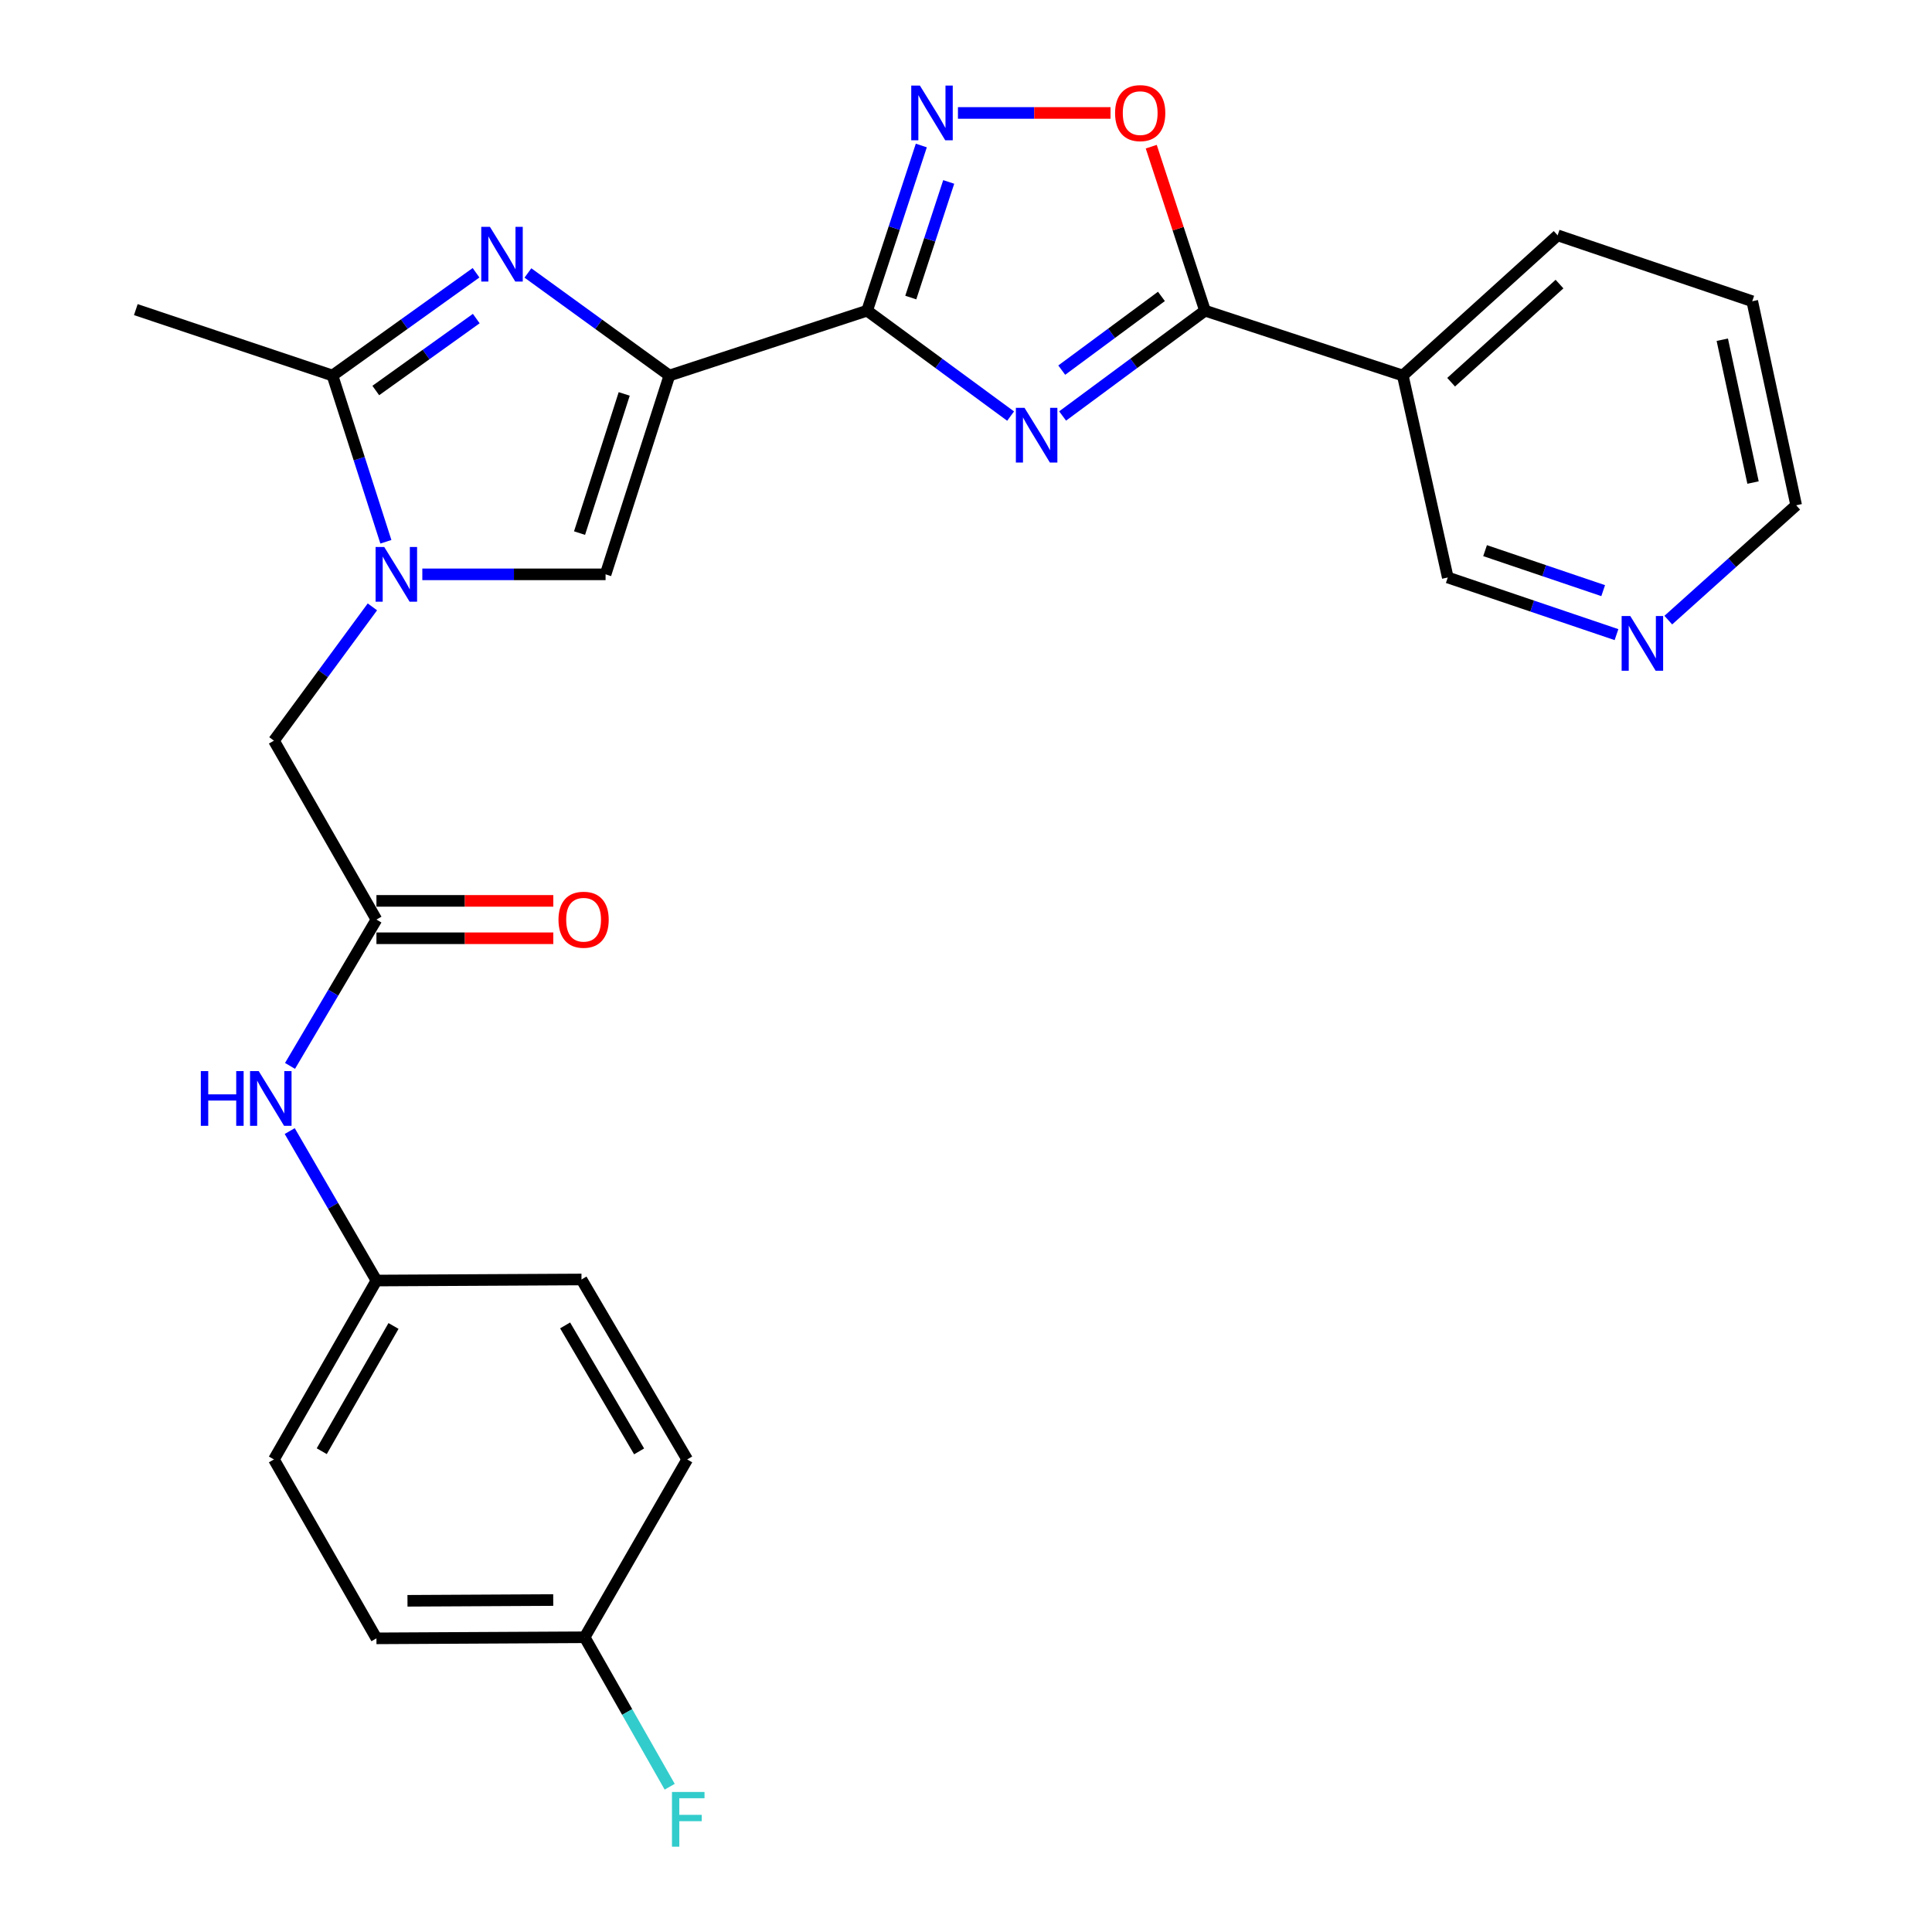 <?xml version='1.0' encoding='iso-8859-1'?>
<svg version='1.1' baseProfile='full'
              xmlns='http://www.w3.org/2000/svg'
                      xmlns:rdkit='http://www.rdkit.org/xml'
                      xmlns:xlink='http://www.w3.org/1999/xlink'
                  xml:space='preserve'
width='1000px' height='1000px' viewBox='0 0 1000 1000'>
<!-- END OF HEADER -->
<rect style='opacity:1.0;fill:#FFFFFF;stroke:none' width='1000' height='1000' x='0' y='0'> </rect>
<path class='bond-0' d='M 346.471,194.37 L 448.824,160.804' style='fill:none;fill-rule:evenodd;stroke:#000000;stroke-width:6px;stroke-linecap:butt;stroke-linejoin:miter;stroke-opacity:1' />
<path class='bond-2' d='M 346.471,194.37 L 309.862,167.828' style='fill:none;fill-rule:evenodd;stroke:#000000;stroke-width:6px;stroke-linecap:butt;stroke-linejoin:miter;stroke-opacity:1' />
<path class='bond-2' d='M 309.862,167.828 L 273.252,141.287' style='fill:none;fill-rule:evenodd;stroke:#0000FF;stroke-width:6px;stroke-linecap:butt;stroke-linejoin:miter;stroke-opacity:1' />
<path class='bond-7' d='M 346.471,194.37 L 313.443,297.281' style='fill:none;fill-rule:evenodd;stroke:#000000;stroke-width:6px;stroke-linecap:butt;stroke-linejoin:miter;stroke-opacity:1' />
<path class='bond-7' d='M 323.09,203.893 L 299.971,275.931' style='fill:none;fill-rule:evenodd;stroke:#000000;stroke-width:6px;stroke-linecap:butt;stroke-linejoin:miter;stroke-opacity:1' />
<path class='bond-1' d='M 448.824,160.804 L 485.958,188.086' style='fill:none;fill-rule:evenodd;stroke:#000000;stroke-width:6px;stroke-linecap:butt;stroke-linejoin:miter;stroke-opacity:1' />
<path class='bond-1' d='M 485.958,188.086 L 523.093,215.368' style='fill:none;fill-rule:evenodd;stroke:#0000FF;stroke-width:6px;stroke-linecap:butt;stroke-linejoin:miter;stroke-opacity:1' />
<path class='bond-5' d='M 448.824,160.804 L 462.847,118.06' style='fill:none;fill-rule:evenodd;stroke:#000000;stroke-width:6px;stroke-linecap:butt;stroke-linejoin:miter;stroke-opacity:1' />
<path class='bond-5' d='M 462.847,118.06 L 476.871,75.315' style='fill:none;fill-rule:evenodd;stroke:#0000FF;stroke-width:6px;stroke-linecap:butt;stroke-linejoin:miter;stroke-opacity:1' />
<path class='bond-5' d='M 471.419,154.014 L 481.235,124.092' style='fill:none;fill-rule:evenodd;stroke:#000000;stroke-width:6px;stroke-linecap:butt;stroke-linejoin:miter;stroke-opacity:1' />
<path class='bond-5' d='M 481.235,124.092 L 491.052,94.171' style='fill:none;fill-rule:evenodd;stroke:#0000FF;stroke-width:6px;stroke-linecap:butt;stroke-linejoin:miter;stroke-opacity:1' />
<path class='bond-4' d='M 550.005,215.312 L 586.86,188.058' style='fill:none;fill-rule:evenodd;stroke:#0000FF;stroke-width:6px;stroke-linecap:butt;stroke-linejoin:miter;stroke-opacity:1' />
<path class='bond-4' d='M 586.86,188.058 L 623.715,160.804' style='fill:none;fill-rule:evenodd;stroke:#000000;stroke-width:6px;stroke-linecap:butt;stroke-linejoin:miter;stroke-opacity:1' />
<path class='bond-4' d='M 549.555,191.576 L 575.354,172.498' style='fill:none;fill-rule:evenodd;stroke:#0000FF;stroke-width:6px;stroke-linecap:butt;stroke-linejoin:miter;stroke-opacity:1' />
<path class='bond-4' d='M 575.354,172.498 L 601.152,153.42' style='fill:none;fill-rule:evenodd;stroke:#000000;stroke-width:6px;stroke-linecap:butt;stroke-linejoin:miter;stroke-opacity:1' />
<path class='bond-6' d='M 246.4,141.18 L 209.248,167.775' style='fill:none;fill-rule:evenodd;stroke:#0000FF;stroke-width:6px;stroke-linecap:butt;stroke-linejoin:miter;stroke-opacity:1' />
<path class='bond-6' d='M 209.248,167.775 L 172.096,194.37' style='fill:none;fill-rule:evenodd;stroke:#000000;stroke-width:6px;stroke-linecap:butt;stroke-linejoin:miter;stroke-opacity:1' />
<path class='bond-6' d='M 246.519,164.894 L 220.512,183.511' style='fill:none;fill-rule:evenodd;stroke:#0000FF;stroke-width:6px;stroke-linecap:butt;stroke-linejoin:miter;stroke-opacity:1' />
<path class='bond-6' d='M 220.512,183.511 L 194.506,202.127' style='fill:none;fill-rule:evenodd;stroke:#000000;stroke-width:6px;stroke-linecap:butt;stroke-linejoin:miter;stroke-opacity:1' />
<path class='bond-3' d='M 218.593,297.281 L 266.018,297.281' style='fill:none;fill-rule:evenodd;stroke:#0000FF;stroke-width:6px;stroke-linecap:butt;stroke-linejoin:miter;stroke-opacity:1' />
<path class='bond-3' d='M 266.018,297.281 L 313.443,297.281' style='fill:none;fill-rule:evenodd;stroke:#000000;stroke-width:6px;stroke-linecap:butt;stroke-linejoin:miter;stroke-opacity:1' />
<path class='bond-11' d='M 192.757,314.114 L 167.272,348.74' style='fill:none;fill-rule:evenodd;stroke:#0000FF;stroke-width:6px;stroke-linecap:butt;stroke-linejoin:miter;stroke-opacity:1' />
<path class='bond-11' d='M 167.272,348.74 L 141.788,383.367' style='fill:none;fill-rule:evenodd;stroke:#000000;stroke-width:6px;stroke-linecap:butt;stroke-linejoin:miter;stroke-opacity:1' />
<path class='bond-27' d='M 199.73,280.419 L 185.913,237.395' style='fill:none;fill-rule:evenodd;stroke:#0000FF;stroke-width:6px;stroke-linecap:butt;stroke-linejoin:miter;stroke-opacity:1' />
<path class='bond-27' d='M 185.913,237.395 L 172.096,194.37' style='fill:none;fill-rule:evenodd;stroke:#000000;stroke-width:6px;stroke-linecap:butt;stroke-linejoin:miter;stroke-opacity:1' />
<path class='bond-9' d='M 623.715,160.804 L 726.089,194.37' style='fill:none;fill-rule:evenodd;stroke:#000000;stroke-width:6px;stroke-linecap:butt;stroke-linejoin:miter;stroke-opacity:1' />
<path class='bond-28' d='M 623.715,160.804 L 609.799,118.36' style='fill:none;fill-rule:evenodd;stroke:#000000;stroke-width:6px;stroke-linecap:butt;stroke-linejoin:miter;stroke-opacity:1' />
<path class='bond-28' d='M 609.799,118.36 L 595.883,75.915' style='fill:none;fill-rule:evenodd;stroke:#FF0000;stroke-width:6px;stroke-linecap:butt;stroke-linejoin:miter;stroke-opacity:1' />
<path class='bond-8' d='M 495.834,58.462 L 535.318,58.462' style='fill:none;fill-rule:evenodd;stroke:#0000FF;stroke-width:6px;stroke-linecap:butt;stroke-linejoin:miter;stroke-opacity:1' />
<path class='bond-8' d='M 535.318,58.462 L 574.802,58.462' style='fill:none;fill-rule:evenodd;stroke:#FF0000;stroke-width:6px;stroke-linecap:butt;stroke-linejoin:miter;stroke-opacity:1' />
<path class='bond-19' d='M 172.096,194.37 L 70.302,160.256' style='fill:none;fill-rule:evenodd;stroke:#000000;stroke-width:6px;stroke-linecap:butt;stroke-linejoin:miter;stroke-opacity:1' />
<path class='bond-16' d='M 726.089,194.37 L 749.366,298.905' style='fill:none;fill-rule:evenodd;stroke:#000000;stroke-width:6px;stroke-linecap:butt;stroke-linejoin:miter;stroke-opacity:1' />
<path class='bond-24' d='M 726.089,194.37 L 806.23,121.809' style='fill:none;fill-rule:evenodd;stroke:#000000;stroke-width:6px;stroke-linecap:butt;stroke-linejoin:miter;stroke-opacity:1' />
<path class='bond-24' d='M 751.099,197.832 L 807.198,147.039' style='fill:none;fill-rule:evenodd;stroke:#000000;stroke-width:6px;stroke-linecap:butt;stroke-linejoin:miter;stroke-opacity:1' />
<path class='bond-10' d='M 194.845,475.968 L 141.788,383.367' style='fill:none;fill-rule:evenodd;stroke:#000000;stroke-width:6px;stroke-linecap:butt;stroke-linejoin:miter;stroke-opacity:1' />
<path class='bond-12' d='M 194.845,475.968 L 172.48,513.839' style='fill:none;fill-rule:evenodd;stroke:#000000;stroke-width:6px;stroke-linecap:butt;stroke-linejoin:miter;stroke-opacity:1' />
<path class='bond-12' d='M 172.48,513.839 L 150.114,551.71' style='fill:none;fill-rule:evenodd;stroke:#0000FF;stroke-width:6px;stroke-linecap:butt;stroke-linejoin:miter;stroke-opacity:1' />
<path class='bond-13' d='M 194.845,485.644 L 240.617,485.644' style='fill:none;fill-rule:evenodd;stroke:#000000;stroke-width:6px;stroke-linecap:butt;stroke-linejoin:miter;stroke-opacity:1' />
<path class='bond-13' d='M 240.617,485.644 L 286.388,485.644' style='fill:none;fill-rule:evenodd;stroke:#FF0000;stroke-width:6px;stroke-linecap:butt;stroke-linejoin:miter;stroke-opacity:1' />
<path class='bond-13' d='M 194.845,466.292 L 240.617,466.292' style='fill:none;fill-rule:evenodd;stroke:#000000;stroke-width:6px;stroke-linecap:butt;stroke-linejoin:miter;stroke-opacity:1' />
<path class='bond-13' d='M 240.617,466.292 L 286.388,466.292' style='fill:none;fill-rule:evenodd;stroke:#FF0000;stroke-width:6px;stroke-linecap:butt;stroke-linejoin:miter;stroke-opacity:1' />
<path class='bond-15' d='M 149.96,585.443 L 172.403,624.124' style='fill:none;fill-rule:evenodd;stroke:#0000FF;stroke-width:6px;stroke-linecap:butt;stroke-linejoin:miter;stroke-opacity:1' />
<path class='bond-15' d='M 172.403,624.124 L 194.845,662.805' style='fill:none;fill-rule:evenodd;stroke:#000000;stroke-width:6px;stroke-linecap:butt;stroke-linejoin:miter;stroke-opacity:1' />
<path class='bond-14' d='M 836.696,328.481 L 793.031,313.693' style='fill:none;fill-rule:evenodd;stroke:#0000FF;stroke-width:6px;stroke-linecap:butt;stroke-linejoin:miter;stroke-opacity:1' />
<path class='bond-14' d='M 793.031,313.693 L 749.366,298.905' style='fill:none;fill-rule:evenodd;stroke:#000000;stroke-width:6px;stroke-linecap:butt;stroke-linejoin:miter;stroke-opacity:1' />
<path class='bond-14' d='M 829.804,305.715 L 799.239,295.363' style='fill:none;fill-rule:evenodd;stroke:#0000FF;stroke-width:6px;stroke-linecap:butt;stroke-linejoin:miter;stroke-opacity:1' />
<path class='bond-14' d='M 799.239,295.363 L 768.673,285.012' style='fill:none;fill-rule:evenodd;stroke:#000000;stroke-width:6px;stroke-linecap:butt;stroke-linejoin:miter;stroke-opacity:1' />
<path class='bond-29' d='M 863.51,320.972 L 896.604,291.253' style='fill:none;fill-rule:evenodd;stroke:#0000FF;stroke-width:6px;stroke-linecap:butt;stroke-linejoin:miter;stroke-opacity:1' />
<path class='bond-29' d='M 896.604,291.253 L 929.698,261.533' style='fill:none;fill-rule:evenodd;stroke:#000000;stroke-width:6px;stroke-linecap:butt;stroke-linejoin:miter;stroke-opacity:1' />
<path class='bond-20' d='M 194.845,662.805 L 300.982,662.256' style='fill:none;fill-rule:evenodd;stroke:#000000;stroke-width:6px;stroke-linecap:butt;stroke-linejoin:miter;stroke-opacity:1' />
<path class='bond-21' d='M 194.845,662.805 L 141.788,755.406' style='fill:none;fill-rule:evenodd;stroke:#000000;stroke-width:6px;stroke-linecap:butt;stroke-linejoin:miter;stroke-opacity:1' />
<path class='bond-21' d='M 203.678,686.316 L 166.538,751.136' style='fill:none;fill-rule:evenodd;stroke:#000000;stroke-width:6px;stroke-linecap:butt;stroke-linejoin:miter;stroke-opacity:1' />
<path class='bond-17' d='M 302.617,847.448 L 194.845,848.007' style='fill:none;fill-rule:evenodd;stroke:#000000;stroke-width:6px;stroke-linecap:butt;stroke-linejoin:miter;stroke-opacity:1' />
<path class='bond-17' d='M 286.351,828.179 L 210.911,828.571' style='fill:none;fill-rule:evenodd;stroke:#000000;stroke-width:6px;stroke-linecap:butt;stroke-linejoin:miter;stroke-opacity:1' />
<path class='bond-18' d='M 302.617,847.448 L 324.626,886.13' style='fill:none;fill-rule:evenodd;stroke:#000000;stroke-width:6px;stroke-linecap:butt;stroke-linejoin:miter;stroke-opacity:1' />
<path class='bond-18' d='M 324.626,886.13 L 346.635,924.812' style='fill:none;fill-rule:evenodd;stroke:#33CCCC;stroke-width:6px;stroke-linecap:butt;stroke-linejoin:miter;stroke-opacity:1' />
<path class='bond-30' d='M 302.617,847.448 L 355.696,755.406' style='fill:none;fill-rule:evenodd;stroke:#000000;stroke-width:6px;stroke-linecap:butt;stroke-linejoin:miter;stroke-opacity:1' />
<path class='bond-23' d='M 300.982,662.256 L 355.696,755.406' style='fill:none;fill-rule:evenodd;stroke:#000000;stroke-width:6px;stroke-linecap:butt;stroke-linejoin:miter;stroke-opacity:1' />
<path class='bond-23' d='M 292.503,686.03 L 330.802,751.235' style='fill:none;fill-rule:evenodd;stroke:#000000;stroke-width:6px;stroke-linecap:butt;stroke-linejoin:miter;stroke-opacity:1' />
<path class='bond-22' d='M 141.788,755.406 L 194.845,848.007' style='fill:none;fill-rule:evenodd;stroke:#000000;stroke-width:6px;stroke-linecap:butt;stroke-linejoin:miter;stroke-opacity:1' />
<path class='bond-26' d='M 806.23,121.809 L 906.959,155.923' style='fill:none;fill-rule:evenodd;stroke:#000000;stroke-width:6px;stroke-linecap:butt;stroke-linejoin:miter;stroke-opacity:1' />
<path class='bond-25' d='M 929.698,261.533 L 906.959,155.923' style='fill:none;fill-rule:evenodd;stroke:#000000;stroke-width:6px;stroke-linecap:butt;stroke-linejoin:miter;stroke-opacity:1' />
<path class='bond-25' d='M 907.368,249.765 L 891.451,175.838' style='fill:none;fill-rule:evenodd;stroke:#000000;stroke-width:6px;stroke-linecap:butt;stroke-linejoin:miter;stroke-opacity:1' />
<path  class='atom-2' d='M 530.294 211.098
L 539.574 226.098
Q 540.494 227.578, 541.974 230.258
Q 543.454 232.938, 543.534 233.098
L 543.534 211.098
L 547.294 211.098
L 547.294 239.418
L 543.414 239.418
L 533.454 223.018
Q 532.294 221.098, 531.054 218.898
Q 529.854 216.698, 529.494 216.018
L 529.494 239.418
L 525.814 239.418
L 525.814 211.098
L 530.294 211.098
' fill='#0000FF'/>
<path  class='atom-3' d='M 253.577 117.401
L 262.857 132.401
Q 263.777 133.881, 265.257 136.561
Q 266.737 139.241, 266.817 139.401
L 266.817 117.401
L 270.577 117.401
L 270.577 145.721
L 266.697 145.721
L 256.737 129.321
Q 255.577 127.401, 254.337 125.201
Q 253.137 123.001, 252.777 122.321
L 252.777 145.721
L 249.097 145.721
L 249.097 117.401
L 253.577 117.401
' fill='#0000FF'/>
<path  class='atom-4' d='M 198.885 283.121
L 208.165 298.121
Q 209.085 299.601, 210.565 302.281
Q 212.045 304.961, 212.125 305.121
L 212.125 283.121
L 215.885 283.121
L 215.885 311.441
L 212.005 311.441
L 202.045 295.041
Q 200.885 293.121, 199.645 290.921
Q 198.445 288.721, 198.085 288.041
L 198.085 311.441
L 194.405 311.441
L 194.405 283.121
L 198.885 283.121
' fill='#0000FF'/>
<path  class='atom-6' d='M 476.14 44.303
L 485.42 59.303
Q 486.34 60.782, 487.82 63.462
Q 489.3 66.142, 489.38 66.302
L 489.38 44.303
L 493.14 44.303
L 493.14 72.623
L 489.26 72.623
L 479.3 56.222
Q 478.14 54.303, 476.9 52.102
Q 475.7 49.903, 475.34 49.222
L 475.34 72.623
L 471.66 72.623
L 471.66 44.303
L 476.14 44.303
' fill='#0000FF'/>
<path  class='atom-9' d='M 577.161 58.542
Q 577.161 51.742, 580.521 47.943
Q 583.881 44.142, 590.161 44.142
Q 596.441 44.142, 599.801 47.943
Q 603.161 51.742, 603.161 58.542
Q 603.161 65.422, 599.761 69.343
Q 596.361 73.222, 590.161 73.222
Q 583.921 73.222, 580.521 69.343
Q 577.161 65.463, 577.161 58.542
M 590.161 70.022
Q 594.481 70.022, 596.801 67.142
Q 599.161 64.222, 599.161 58.542
Q 599.161 52.983, 596.801 50.182
Q 594.481 47.343, 590.161 47.343
Q 585.841 47.343, 583.481 50.142
Q 581.161 52.943, 581.161 58.542
Q 581.161 64.263, 583.481 67.142
Q 585.841 70.022, 590.161 70.022
' fill='#FF0000'/>
<path  class='atom-13' d='M 103.944 554.399
L 107.784 554.399
L 107.784 566.439
L 122.264 566.439
L 122.264 554.399
L 126.104 554.399
L 126.104 582.719
L 122.264 582.719
L 122.264 569.639
L 107.784 569.639
L 107.784 582.719
L 103.944 582.719
L 103.944 554.399
' fill='#0000FF'/>
<path  class='atom-13' d='M 133.904 554.399
L 143.184 569.399
Q 144.104 570.879, 145.584 573.559
Q 147.064 576.239, 147.144 576.399
L 147.144 554.399
L 150.904 554.399
L 150.904 582.719
L 147.024 582.719
L 137.064 566.319
Q 135.904 564.399, 134.664 562.199
Q 133.464 559.999, 133.104 559.319
L 133.104 582.719
L 129.424 582.719
L 129.424 554.399
L 133.904 554.399
' fill='#0000FF'/>
<path  class='atom-14' d='M 289.068 476.048
Q 289.068 469.248, 292.428 465.448
Q 295.788 461.648, 302.068 461.648
Q 308.348 461.648, 311.708 465.448
Q 315.068 469.248, 315.068 476.048
Q 315.068 482.928, 311.668 486.848
Q 308.268 490.728, 302.068 490.728
Q 295.828 490.728, 292.428 486.848
Q 289.068 482.968, 289.068 476.048
M 302.068 487.528
Q 306.388 487.528, 308.708 484.648
Q 311.068 481.728, 311.068 476.048
Q 311.068 470.488, 308.708 467.688
Q 306.388 464.848, 302.068 464.848
Q 297.748 464.848, 295.388 467.648
Q 293.068 470.448, 293.068 476.048
Q 293.068 481.768, 295.388 484.648
Q 297.748 487.528, 302.068 487.528
' fill='#FF0000'/>
<path  class='atom-15' d='M 843.835 318.859
L 853.115 333.859
Q 854.035 335.339, 855.515 338.019
Q 856.995 340.699, 857.075 340.859
L 857.075 318.859
L 860.835 318.859
L 860.835 347.179
L 856.955 347.179
L 846.995 330.779
Q 845.835 328.859, 844.595 326.659
Q 843.395 324.459, 843.035 323.779
L 843.035 347.179
L 839.355 347.179
L 839.355 318.859
L 843.835 318.859
' fill='#0000FF'/>
<path  class='atom-19' d='M 347.813 927.523
L 364.653 927.523
L 364.653 930.763
L 351.613 930.763
L 351.613 939.363
L 363.213 939.363
L 363.213 942.643
L 351.613 942.643
L 351.613 955.843
L 347.813 955.843
L 347.813 927.523
' fill='#33CCCC'/>
</svg>
